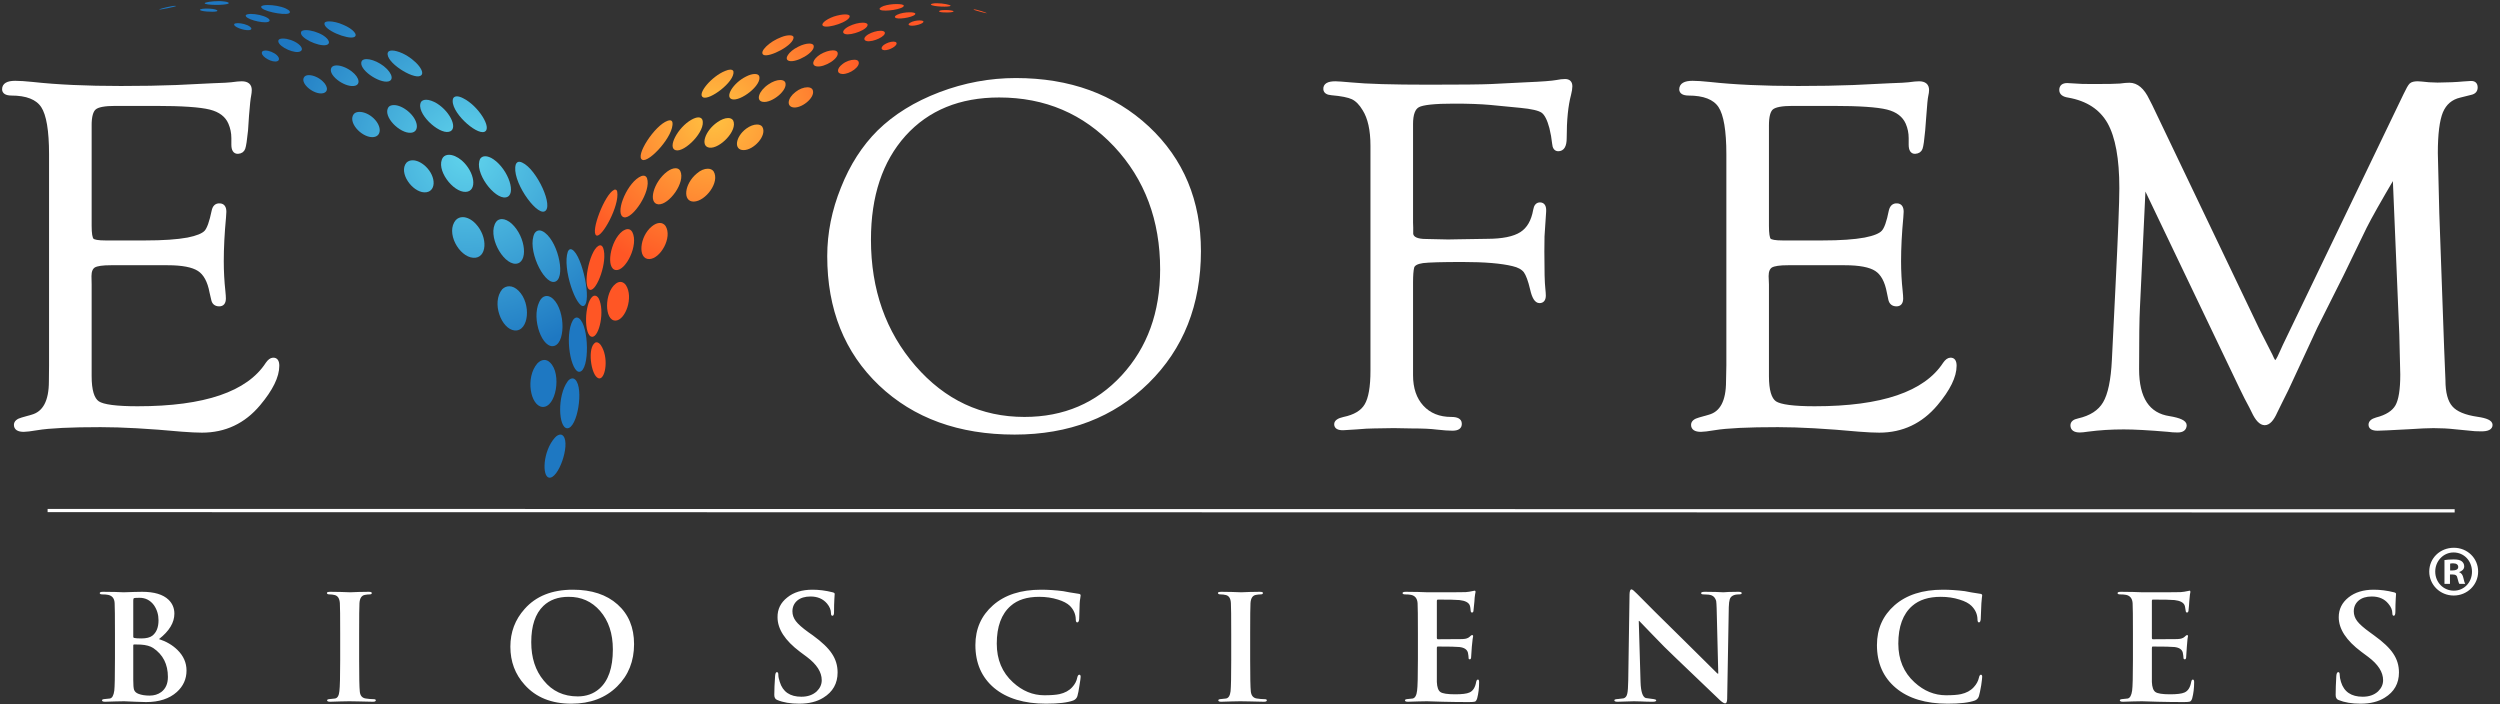 <svg version="1.2" xmlns="http://www.w3.org/2000/svg" viewBox="0 0 1544 435" width="1544" height="435"><rect x="0" y="0" width="1544" height="435" fill="#333333" stroke="none"/><defs><linearGradient id="P" gradientUnits="userSpaceOnUse"/><radialGradient id="g1" cx="0" cy="0" r="1" href="#P" gradientTransform="matrix(-84.281,94.003,-94.003,-84.281,288.739,94.54)"><stop stop-color="#60d4ec"/><stop offset="1" stop-color="#1e78c2"/></radialGradient><radialGradient id="g2" cx="0" cy="0" r="1" href="#P" gradientTransform="matrix(-84.264,93.984,-93.984,-84.264,288.758,94.589)"><stop stop-color="#60d4ec"/><stop offset="1" stop-color="#1e78c2"/></radialGradient><radialGradient id="g3" cx="0" cy="0" r="1" href="#P" gradientTransform="matrix(-84.211,93.924,-93.924,-84.211,288.777,94.658)"><stop stop-color="#60d4ec"/><stop offset="1" stop-color="#1e78c2"/></radialGradient><radialGradient id="g4" cx="0" cy="0" r="1" href="#P" gradientTransform="matrix(-84.243,93.96,-93.96,-84.243,288.771,94.63)"><stop stop-color="#60d4ec"/><stop offset="1" stop-color="#1e78c2"/></radialGradient><radialGradient id="g5" cx="0" cy="0" r="1" href="#P" gradientTransform="matrix(-84.297,94.021,-94.021,-84.297,288.776,94.631)"><stop stop-color="#60d4ec"/><stop offset="1" stop-color="#1e78c2"/></radialGradient><radialGradient id="g6" cx="0" cy="0" r="1" href="#P" gradientTransform="matrix(-84.295,94.019,-94.019,-84.295,288.778,94.638)"><stop stop-color="#60d4ec"/><stop offset="1" stop-color="#1e78c2"/></radialGradient><radialGradient id="g7" cx="0" cy="0" r="1" href="#P" gradientTransform="matrix(-84.282,94.004,-94.004,-84.282,288.763,94.637)"><stop stop-color="#60d4ec"/><stop offset="1" stop-color="#1e78c2"/></radialGradient><radialGradient id="g8" cx="0" cy="0" r="1" href="#P" gradientTransform="matrix(-84.291,94.014,-94.014,-84.291,288.772,94.656)"><stop stop-color="#60d4ec"/><stop offset="1" stop-color="#1e78c2"/></radialGradient><radialGradient id="g9" cx="0" cy="0" r="1" href="#P" gradientTransform="matrix(-84.28,94.001,-94.001,-84.28,288.74,94.564)"><stop stop-color="#60d4ec"/><stop offset="1" stop-color="#1e78c2"/></radialGradient><radialGradient id="g10" cx="0" cy="0" r="1" href="#P" gradientTransform="matrix(-84.232,93.948,-93.948,-84.232,288.774,94.641)"><stop stop-color="#60d4ec"/><stop offset="1" stop-color="#1e78c2"/></radialGradient><radialGradient id="g11" cx="0" cy="0" r="1" href="#P" gradientTransform="matrix(-84.246,93.964,-93.964,-84.246,288.773,94.625)"><stop stop-color="#60d4ec"/><stop offset="1" stop-color="#1e78c2"/></radialGradient><radialGradient id="g12" cx="0" cy="0" r="1" href="#P" gradientTransform="matrix(-84.221,93.936,-93.936,-84.221,288.774,94.636)"><stop stop-color="#60d4ec"/><stop offset="1" stop-color="#1e78c2"/></radialGradient><radialGradient id="g13" cx="0" cy="0" r="1" href="#P" gradientTransform="matrix(-84.288,94.01,-94.01,-84.288,288.775,94.626)"><stop stop-color="#60d4ec"/><stop offset="1" stop-color="#1e78c2"/></radialGradient><radialGradient id="g14" cx="0" cy="0" r="1" href="#P" gradientTransform="matrix(-84.289,94.012,-94.012,-84.289,288.772,94.643)"><stop stop-color="#60d4ec"/><stop offset="1" stop-color="#1e78c2"/></radialGradient><radialGradient id="g15" cx="0" cy="0" r="1" href="#P" gradientTransform="matrix(-84.279,94.001,-94.001,-84.279,288.768,94.611)"><stop stop-color="#60d4ec"/><stop offset="1" stop-color="#1e78c2"/></radialGradient><radialGradient id="g16" cx="0" cy="0" r="1" href="#P" gradientTransform="matrix(-84.295,94.019,-94.019,-84.295,288.798,94.606)"><stop stop-color="#60d4ec"/><stop offset="1" stop-color="#1e78c2"/></radialGradient><radialGradient id="g17" cx="0" cy="0" r="1" href="#P" gradientTransform="matrix(-84.207,93.921,-93.921,-84.207,288.79,94.674)"><stop stop-color="#60d4ec"/><stop offset="1" stop-color="#1e78c2"/></radialGradient><radialGradient id="g18" cx="0" cy="0" r="1" href="#P" gradientTransform="matrix(-84.243,93.96,-93.96,-84.243,288.771,94.623)"><stop stop-color="#60d4ec"/><stop offset="1" stop-color="#1e78c2"/></radialGradient><radialGradient id="g19" cx="0" cy="0" r="1" href="#P" gradientTransform="matrix(-84.244,93.962,-93.962,-84.244,288.768,94.632)"><stop stop-color="#60d4ec"/><stop offset="1" stop-color="#1e78c2"/></radialGradient><radialGradient id="g20" cx="0" cy="0" r="1" href="#P" gradientTransform="matrix(-84.28,94.001,-94.001,-84.28,288.776,94.625)"><stop stop-color="#60d4ec"/><stop offset="1" stop-color="#1e78c2"/></radialGradient><radialGradient id="g21" cx="0" cy="0" r="1" href="#P" gradientTransform="matrix(-84.287,94.009,-94.009,-84.287,288.778,94.626)"><stop stop-color="#60d4ec"/><stop offset="1" stop-color="#1e78c2"/></radialGradient><radialGradient id="g22" cx="0" cy="0" r="1" href="#P" gradientTransform="matrix(-84.292,94.015,-94.015,-84.292,288.785,94.63)"><stop stop-color="#60d4ec"/><stop offset="1" stop-color="#1e78c2"/></radialGradient><radialGradient id="g23" cx="0" cy="0" r="1" href="#P" gradientTransform="matrix(-84.271,93.992,-93.992,-84.271,288.745,94.623)"><stop stop-color="#60d4ec"/><stop offset="1" stop-color="#1e78c2"/></radialGradient><radialGradient id="g24" cx="0" cy="0" r="1" href="#P" gradientTransform="matrix(-84.311,94.036,-94.036,-84.311,288.822,94.635)"><stop stop-color="#60d4ec"/><stop offset="1" stop-color="#1e78c2"/></radialGradient><radialGradient id="g25" cx="0" cy="0" r="1" href="#P" gradientTransform="matrix(-84.26,93.979,-93.979,-84.26,288.758,94.615)"><stop stop-color="#60d4ec"/><stop offset="1" stop-color="#1e78c2"/></radialGradient><radialGradient id="g26" cx="0" cy="0" r="1" href="#P" gradientTransform="matrix(-84.247,93.965,-93.965,-84.247,288.77,94.628)"><stop stop-color="#60d4ec"/><stop offset="1" stop-color="#1e78c2"/></radialGradient><radialGradient id="g27" cx="0" cy="0" r="1" href="#P" gradientTransform="matrix(-84.294,94.017,-94.017,-84.294,288.776,94.631)"><stop stop-color="#60d4ec"/><stop offset="1" stop-color="#1e78c2"/></radialGradient><radialGradient id="g28" cx="0" cy="0" r="1" href="#P" gradientTransform="matrix(-84.303,94.027,-94.027,-84.303,288.782,94.636)"><stop stop-color="#60d4ec"/><stop offset="1" stop-color="#1e78c2"/></radialGradient><radialGradient id="g29" cx="0" cy="0" r="1" href="#P" gradientTransform="matrix(-84.271,93.992,-93.992,-84.271,288.748,94.623)"><stop stop-color="#60d4ec"/><stop offset="1" stop-color="#1e78c2"/></radialGradient><radialGradient id="g30" cx="0" cy="0" r="1" href="#P" gradientTransform="matrix(-84.3,94.024,-94.024,-84.3,288.808,94.612)"><stop stop-color="#60d4ec"/><stop offset="1" stop-color="#1e78c2"/></radialGradient><radialGradient id="g31" cx="0" cy="0" r="1" href="#P" gradientTransform="matrix(-84.303,94.027,-94.027,-84.303,288.786,94.681)"><stop stop-color="#60d4ec"/><stop offset="1" stop-color="#1e78c2"/></radialGradient><radialGradient id="g32" cx="0" cy="0" r="1" href="#P" gradientTransform="matrix(-84.235,93.951,-93.951,-84.235,288.664,94.544)"><stop stop-color="#60d4ec"/><stop offset="1" stop-color="#1e78c2"/></radialGradient><radialGradient id="g33" cx="0" cy="0" r="1" href="#P" gradientTransform="matrix(60.545,81.957,-81.957,60.545,440.743,71.549)"><stop stop-color="#ffc141"/><stop offset=".01" stop-color="#ffc141"/><stop offset="1" stop-color="#ff5625"/></radialGradient><radialGradient id="g34" cx="0" cy="0" r="1" href="#P" gradientTransform="matrix(60.548,81.961,-81.961,60.548,440.746,71.545)"><stop stop-color="#ffc141"/><stop offset=".01" stop-color="#ffc141"/><stop offset="1" stop-color="#ff5625"/></radialGradient><radialGradient id="g35" cx="0" cy="0" r="1" href="#P" gradientTransform="matrix(60.56,81.978,-81.978,60.56,440.752,71.537)"><stop stop-color="#ffc141"/><stop offset=".01" stop-color="#ffc141"/><stop offset="1" stop-color="#ff5625"/></radialGradient><radialGradient id="g36" cx="0" cy="0" r="1" href="#P" gradientTransform="matrix(60.596,82.027,-82.027,60.596,440.746,71.547)"><stop stop-color="#ffc141"/><stop offset=".01" stop-color="#ffc141"/><stop offset="1" stop-color="#ff5625"/></radialGradient><radialGradient id="g37" cx="0" cy="0" r="1" href="#P" gradientTransform="matrix(60.572,81.994,-81.994,60.572,440.748,71.556)"><stop stop-color="#ffc141"/><stop offset=".01" stop-color="#ffc141"/><stop offset="1" stop-color="#ff5625"/></radialGradient><radialGradient id="g38" cx="0" cy="0" r="1" href="#P" gradientTransform="matrix(60.56,81.978,-81.978,60.56,440.754,71.559)"><stop stop-color="#ffc141"/><stop offset=".01" stop-color="#ffc141"/><stop offset="1" stop-color="#ff5625"/></radialGradient><radialGradient id="g39" cx="0" cy="0" r="1" href="#P" gradientTransform="matrix(60.594,82.024,-82.024,60.594,440.714,71.523)"><stop stop-color="#ffc141"/><stop offset=".01" stop-color="#ffc141"/><stop offset="1" stop-color="#ff5625"/></radialGradient><radialGradient id="g40" cx="0" cy="0" r="1" href="#P" gradientTransform="matrix(60.566,81.986,-81.986,60.566,440.761,71.547)"><stop stop-color="#ffc141"/><stop offset=".01" stop-color="#ffc141"/><stop offset="1" stop-color="#ff5625"/></radialGradient><radialGradient id="g41" cx="0" cy="0" r="1" href="#P" gradientTransform="matrix(60.555,81.971,-81.971,60.555,440.753,71.531)"><stop stop-color="#ffc141"/><stop offset=".01" stop-color="#ffc141"/><stop offset="1" stop-color="#ff5625"/></radialGradient><radialGradient id="g42" cx="0" cy="0" r="1" href="#P" gradientTransform="matrix(60.536,81.946,-81.946,60.536,440.731,71.562)"><stop stop-color="#ffc141"/><stop offset=".01" stop-color="#ffc141"/><stop offset="1" stop-color="#ff5625"/></radialGradient><radialGradient id="g43" cx="0" cy="0" r="1" href="#P" gradientTransform="matrix(60.569,81.99,-81.99,60.569,440.733,71.56)"><stop stop-color="#ffc141"/><stop offset=".01" stop-color="#ffc141"/><stop offset="1" stop-color="#ff5625"/></radialGradient><radialGradient id="g44" cx="0" cy="0" r="1" href="#P" gradientTransform="matrix(60.578,82.002,-82.002,60.578,440.744,71.559)"><stop stop-color="#ffc141"/><stop offset=".01" stop-color="#ffc141"/><stop offset="1" stop-color="#ff5625"/></radialGradient><radialGradient id="g45" cx="0" cy="0" r="1" href="#P" gradientTransform="matrix(60.596,82.026,-82.026,60.596,440.728,71.56)"><stop stop-color="#ffc141"/><stop offset=".01" stop-color="#ffc141"/><stop offset="1" stop-color="#ff5625"/></radialGradient><radialGradient id="g46" cx="0" cy="0" r="1" href="#P" gradientTransform="matrix(60.582,82.007,-82.007,60.582,440.733,71.554)"><stop stop-color="#ffc141"/><stop offset=".01" stop-color="#ffc141"/><stop offset="1" stop-color="#ff5625"/></radialGradient><radialGradient id="g47" cx="0" cy="0" r="1" href="#P" gradientTransform="matrix(60.574,81.997,-81.997,60.574,440.752,71.575)"><stop stop-color="#ffc141"/><stop offset=".01" stop-color="#ffc141"/><stop offset="1" stop-color="#ff5625"/></radialGradient><radialGradient id="g48" cx="0" cy="0" r="1" href="#P" gradientTransform="matrix(60.565,81.985,-81.985,60.565,440.776,71.606)"><stop stop-color="#ffc141"/><stop offset=".01" stop-color="#ffc141"/><stop offset="1" stop-color="#ff5625"/></radialGradient><radialGradient id="g49" cx="0" cy="0" r="1" href="#P" gradientTransform="matrix(60.536,81.945,-81.945,60.536,440.736,71.566)"><stop stop-color="#ffc141"/><stop offset=".01" stop-color="#ffc141"/><stop offset="1" stop-color="#ff5625"/></radialGradient><radialGradient id="g50" cx="0" cy="0" r="1" href="#P" gradientTransform="matrix(60.545,81.957,-81.957,60.545,440.745,71.555)"><stop stop-color="#ffc141"/><stop offset=".01" stop-color="#ffc141"/><stop offset="1" stop-color="#ff5625"/></radialGradient><radialGradient id="g51" cx="0" cy="0" r="1" href="#P" gradientTransform="matrix(60.568,81.988,-81.988,60.568,440.74,71.558)"><stop stop-color="#ffc141"/><stop offset=".01" stop-color="#ffc141"/><stop offset="1" stop-color="#ff5625"/></radialGradient><radialGradient id="g52" cx="0" cy="0" r="1" href="#P" gradientTransform="matrix(60.566,81.985,-81.985,60.566,440.745,71.556)"><stop stop-color="#ffc141"/><stop offset=".01" stop-color="#ffc141"/><stop offset="1" stop-color="#ff5625"/></radialGradient><radialGradient id="g53" cx="0" cy="0" r="1" href="#P" gradientTransform="matrix(60.585,82.012,-82.012,60.585,440.729,71.557)"><stop stop-color="#ffc141"/><stop offset=".01" stop-color="#ffc141"/><stop offset="1" stop-color="#ff5625"/></radialGradient><radialGradient id="g54" cx="0" cy="0" r="1" href="#P" gradientTransform="matrix(60.553,81.969,-81.969,60.553,440.768,71.522)"><stop stop-color="#ffc141"/><stop offset=".01" stop-color="#ffc141"/><stop offset="1" stop-color="#ff5625"/></radialGradient><radialGradient id="g55" cx="0" cy="0" r="1" href="#P" gradientTransform="matrix(60.567,81.987,-81.987,60.567,440.756,71.531)"><stop stop-color="#ffc141"/><stop offset=".01" stop-color="#ffc141"/><stop offset="1" stop-color="#ff5625"/></radialGradient><radialGradient id="g56" cx="0" cy="0" r="1" href="#P" gradientTransform="matrix(60.565,81.985,-81.985,60.565,440.769,71.539)"><stop stop-color="#ffc141"/><stop offset=".01" stop-color="#ffc141"/><stop offset="1" stop-color="#ff5625"/></radialGradient><radialGradient id="g57" cx="0" cy="0" r="1" href="#P" gradientTransform="matrix(60.55,81.964,-81.964,60.55,440.739,71.54)"><stop stop-color="#ffc141"/><stop offset=".01" stop-color="#ffc141"/><stop offset="1" stop-color="#ff5625"/></radialGradient><radialGradient id="g58" cx="0" cy="0" r="1" href="#P" gradientTransform="matrix(60.582,82.008,-82.008,60.582,440.742,71.552)"><stop stop-color="#ffc141"/><stop offset=".01" stop-color="#ffc141"/><stop offset="1" stop-color="#ff5625"/></radialGradient><radialGradient id="g59" cx="0" cy="0" r="1" href="#P" gradientTransform="matrix(60.574,81.997,-81.997,60.574,440.744,71.548)"><stop stop-color="#ffc141"/><stop offset=".01" stop-color="#ffc141"/><stop offset="1" stop-color="#ff5625"/></radialGradient><radialGradient id="g60" cx="0" cy="0" r="1" href="#P" gradientTransform="matrix(60.592,82.021,-82.021,60.592,440.74,71.572)"><stop stop-color="#ffc141"/><stop offset=".01" stop-color="#ffc141"/><stop offset="1" stop-color="#ff5625"/></radialGradient><radialGradient id="g61" cx="0" cy="0" r="1" href="#P" gradientTransform="matrix(60.567,81.987,-81.987,60.567,440.752,71.546)"><stop stop-color="#ffc141"/><stop offset=".01" stop-color="#ffc141"/><stop offset="1" stop-color="#ff5625"/></radialGradient><radialGradient id="g62" cx="0" cy="0" r="1" href="#P" gradientTransform="matrix(60.57,81.992,-81.992,60.57,440.744,71.534)"><stop stop-color="#ffc141"/><stop offset=".01" stop-color="#ffc141"/><stop offset="1" stop-color="#ff5625"/></radialGradient><radialGradient id="g63" cx="0" cy="0" r="1" href="#P" gradientTransform="matrix(60.527,81.933,-81.933,60.527,440.848,71.47)"><stop stop-color="#ffc141"/><stop offset=".01" stop-color="#ffc141"/><stop offset="1" stop-color="#ff5625"/></radialGradient><radialGradient id="g64" cx="0" cy="0" r="1" href="#P" gradientTransform="matrix(60.427,81.797,-81.797,60.427,441.118,71.157)"><stop stop-color="#ffc141"/><stop offset=".01" stop-color="#ffc141"/><stop offset="1" stop-color="#ff5625"/></radialGradient></defs><style>.a{fill:#fff}.b{fill:#fff;stroke:#fff;stroke-miterlimit:10;stroke-width:2}.c{fill:url(#g1)}.d{fill:url(#g2)}.e{fill:url(#g3)}.f{fill:url(#g4)}.g{fill:url(#g5)}.h{fill:url(#g6)}.i{fill:url(#g7)}.j{fill:url(#g8)}.k{fill:url(#g9)}.l{fill:url(#g10)}.m{fill:url(#g11)}.n{fill:url(#g12)}.o{fill:url(#g13)}.p{fill:url(#g14)}.q{fill:url(#g15)}.r{fill:url(#g16)}.s{fill:url(#g17)}.t{fill:url(#g18)}.u{fill:url(#g19)}.v{fill:url(#g20)}.w{fill:url(#g21)}.x{fill:url(#g22)}.y{fill:url(#g23)}.z{fill:url(#g24)}.A{fill:url(#g25)}.B{fill:url(#g26)}.C{fill:url(#g27)}.D{fill:url(#g28)}.E{fill:url(#g29)}.F{fill:url(#g30)}.G{fill:url(#g31)}.H{fill:url(#g32)}.I{fill:url(#g33)}.J{fill:url(#g34)}.K{fill:url(#g35)}.L{fill:url(#g36)}.M{fill:url(#g37)}.N{fill:url(#g38)}.O{fill:url(#g39)}.P{fill:url(#g40)}.Q{fill:url(#g41)}.R{fill:url(#g42)}.S{fill:url(#g43)}.T{fill:url(#g44)}.U{fill:url(#g45)}.V{fill:url(#g46)}.W{fill:url(#g47)}.X{fill:url(#g48)}.Y{fill:url(#g49)}.Z{fill:url(#g50)}.a0{fill:url(#g51)}.a1{fill:url(#g52)}.a2{fill:url(#g53)}.a3{fill:url(#g54)}.a4{fill:url(#g55)}.a5{fill:url(#g56)}.a6{fill:url(#g57)}.a7{fill:url(#g58)}.a8{fill:url(#g59)}.a9{fill:url(#g60)}.aa{fill:url(#g61)}.ab{fill:url(#g62)}.ac{fill:url(#g63)}.ad{fill:url(#g64)}</style><path fill-rule="evenodd" class="a" d="m71 407.3v-15.8q0-16-0.2-19-0.2-4.3-4-5.1-1.3-0.3-3.6-0.3-1.6 0-1.6-0.8 0-0.8 2-0.8 2.9 0 7.6 0.1 4.6 0.2 5.2 0.2 2.4 0 6.2-0.2 3.8-0.1 5.2-0.1 11.2 0 16.3 4.9 3.6 3.5 3.6 8.6 0 8.3-9.5 15.7 6.8 2.2 11.4 6.7 5.6 5.5 5.6 12.7 0 7.9-6 13.3-6.9 6.2-19 6.2-1 0-6.5-0.2-5.5-0.3-7-0.3-0.9 0-5.3 0.1-4.5 0.2-6.5 0.2-1.9 0-1.9-0.9 0-0.7 2-0.8 1.5-0.2 2.9-0.3 2.1-0.4 2.7-4.9 0.4-3.5 0.4-19.2zm11.3-36.4v22.2q0 0.8 0.6 0.9 1.2 0.3 4.4 0.3 4.6 0 6.8-1.7 3.8-3 3.8-9.5 0-5.2-2.8-9.3-3.4-4.6-8.9-4.6-3.2 0-3.6 0.3-0.3 0.4-0.3 1.4zm21.4 47.2q0-11.8-9.1-17.9-2.8-1.8-7.7-2.1-1.8-0.1-4.1-0.1-0.5 0-0.5 0.6v21.3q0 4.7 0.5 6.1 0.6 1.7 2.7 2.5 2.8 1.1 6.9 1.1 4.2 0 7.2-2.2 4.1-3.1 4.1-9.3zm106.4-10.8v-15.8q0-16-0.2-19-0.3-4.3-3.2-5-1.6-0.4-3.2-0.4-1.6 0-1.6-0.9 0-0.7 2.2-0.7 1.9 0 6.4 0.1 4.5 0.2 5.8 0.2 1 0 5.2-0.2 4.2-0.1 6.2-0.1 1.9 0 1.9 0.7 0.1 0.9-1.3 0.9-1.3 0-2.9 0.3-3.1 0.5-3.4 5.1-0.2 3-0.2 19v15.8q0 16.1 0.4 19.7 0.3 3.9 3.7 4.4 2.7 0.4 4.7 0.4 1.5 0 1.5 0.7 0 0.9-1.8 0.9-3.6 0-8.7-0.2-5-0.1-5.9-0.1-0.8 0-5.3 0.1-4.4 0.2-6.5 0.2-1.9 0-1.9-0.9 0-0.7 2.1-0.8 1.4-0.2 2.8-0.3 2.3-0.4 2.7-4.5 0.5-3.9 0.5-19.6zm142.8 27.3q-18.5 0-28.9-11.7-8.8-9.7-8.8-23.5 0-13.5 8.8-23.3 10.5-11.9 29.8-11.9 17.4 0 27.6 9.1 10.2 9.1 10.2 24.5 0 15.8-10.4 26.1-10.8 10.7-28.3 10.7zm3.9-4.5q7.9 0 13.3-4.7 8.4-7.3 8.4-24.3 0-14.7-7.9-23.8-7.7-8.8-19.5-8.7-9.6 0-15.5 5.6-7.5 7.2-7.5 22.4 0 14.5 7.7 23.7 7.9 9.8 21 9.8zm136.8 4.5q-8.1 0-13.6-2.3-1.8-0.7-1.8-3.1 0-4.8 0.5-11.7 0.2-2.4 1.1-2.4 0.9 0 0.9 1.6 0 1.9 0.9 4.5 2.8 9.1 13.3 9.1 5.9 0 9.5-3.3 3.1-3 3.1-6.9 0-7.5-9.2-14.4l-4.3-3.2q-13.8-10.4-13.8-21.3-0.1-7.4 6-12.2 5.9-4.8 15.6-4.8 6.1 0 12.4 1.6 1.3 0.3 1.3 1 0-0.1-0.2 3.2-0.2 3.4-0.2 7.6 0.1 2.7-1 2.7-0.9 0-0.9-1.6 0-3-2.4-5.9-3.7-4.4-10.2-4.4-5.2 0-8.2 2.5-3 2.6-3 6.7 0 3.2 2.1 6 2.1 2.8 7.8 6.9l2.7 1.9q8.4 6.1 11.8 11.3 3.5 5.2 3.5 11.6 0 10.2-8.8 15.6-5.9 3.7-14.9 3.7zm152.5 0q-20.4 0-32.1-9.7-11.6-9.8-11.6-26.5 0-15 10.9-24.6 10.9-9.6 29.7-9.6 6.5 0 13.6 0.9 3.3 0.7 9.4 1.6 1.4 0.1 1.4 1 0 0.3-0.2 1.6-0.3 1.6-0.4 3.4-0.1 3.9-0.3 9.7-0.2 2-1.2 2-0.9 0-0.9-1.9-0.1-4.7-3.6-8.3-2.5-2.4-7.4-3.9-5.4-1.7-11.6-1.7-11.3 0-17.6 5.6-8.6 7.5-8.6 23.3 0 14.8 10 23.9 8.7 8 19.4 8 6 0 9.3-0.7 5-1.1 7.9-4.3 2.5-2.7 3.1-5.9 0.4-1.8 1.3-1.8 0.8 0 0.8 1.3 0 1-0.7 5.2-0.7 4.7-1.3 6.7-0.6 1.9-2.5 2.7-5.3 2-16.8 2zm114.3-27.3v-15.8q0-16-0.2-19-0.2-4.3-3.1-5-1.6-0.4-3.3-0.4-1.6 0-1.6-0.9 0-0.7 2.2-0.7 1.9 0 6.4 0.1 4.6 0.2 5.8 0.2 1 0 5.2-0.2 4.2-0.1 6.2-0.1 2 0 2 0.7 0 0.9-1.4 0.9-1.3 0-2.9 0.3-3.1 0.5-3.4 5.1-0.2 3-0.2 19v15.8q0 16.1 0.4 19.7 0.4 3.9 3.7 4.4 2.7 0.4 4.7 0.4 1.5 0 1.5 0.7 0 0.9-1.8 0.9-3.5 0-8.6-0.2-5.1-0.1-6-0.1-0.8 0-5.2 0.1-4.5 0.2-6.6 0.2-1.8 0-1.8-0.9 0-0.7 2-0.8 1.4-0.2 2.8-0.3 2.3-0.4 2.8-4.5 0.4-3.9 0.4-19.6zm115.3 0v-15.8q0-16-0.2-19-0.3-4.3-4-5.1-1.3-0.3-3.7-0.3-1.5 0-1.6-0.8 0-0.8 2.1-0.8 2.8 0 7.6 0.1 4.9 0.2 5.9 0.2 22.2 0 23.4-0.1 2.4-0.2 4-0.6 1.6-0.3 1.5-0.3 0.6 0 0.6 0.8 0 0.1-0.3 1.6-0.3 1.8-0.4 4.2-0.2 2.4-0.6 5.9-0.1 1-0.9 1-0.7 0-0.8-1-0.1-0.9-0.2-1.8-0.1-0.9-0.4-1.7-1.1-2.6-6.3-3.2-3.2-0.3-13.3-0.3-0.7 0-0.7 0.9v22.7q0 0.9 0.7 0.9 12.8 0 15-0.1 1.6-0.1 2.4-0.3 1.4-0.4 2.1-1.1 1.1-1.1 1.5-1.1 0.7 0 0.7 0.7 0 0.1-0.3 1.8-0.3 2-0.5 4.7-0.4 5.1-0.4 6 0 1.8-0.8 1.8-0.9 0-0.8-1 0-0.9-0.4-3.1-0.8-3-5.3-3.5-2.6-0.3-13.3-0.3-0.6 0-0.6 0.9v21q0.2 4.8 2.2 6.2 2 1.4 9.1 1.4 6.4 0 8.8-1.1 3.3-1.4 4.2-6.6 0.3-1.4 1.1-1.4 0.7 0 0.7 1.6 0 5.5-1.2 10-0.5 1.6-1.3 2-0.9 0.3-3.8 0.3-8.1 0-16.1-0.2-8.1-0.3-9.8-0.3-0.8 0-5.3 0.1-4.4 0.2-6.5 0.2-1.8 0-1.8-0.9 0-0.7 2-0.8 1.4-0.2 2.8-0.3 2.2-0.5 2.7-4.9 0.5-3.5 0.5-19.2zm136.4-23.8l1.1 37.7q0.3 8.9 3.2 9.9 0.3 0.1 3.7 0.5 2.8 0.3 2.8 0.9 0 0.9-2.2 0.9-3.5 0-7.3-0.2-3.9-0.1-4.3-0.1 0.1 0-3.5 0.1-3.7 0.2-6.6 0.2-2 0-2-0.9 0-0.7 2.4-0.8 1.7-0.2 3.3-0.4 1.8-0.5 2.3-2.9 0.5-2 0.6-8.2l0.8-53.2q0.1-3 1.2-3 0.8 0 3.5 2.8 7.7 7.9 29 28.8 9.6 9.5 20.6 20.4h0.5l-1-40.3q-0.1-3.3-0.3-4.6-0.8-2.6-2.8-3.4-1.5-0.6-5-0.6-1.5 0-1.5-0.8 0-0.8 2.4-0.8 2.8 0 6.8 0.1 3.9 0.2 4.6 0.2 0 0 3.2-0.2 3.2-0.1 5.9-0.1 2.2 0 2.2 0.8 0 0.8-1.7 0.8-4.7 0-5.7 3-0.5 1.6-0.6 4.9l-1 56.7q-0.1 2.7-1.2 2.7-1.1 0-3.2-1.9-9-8.6-27.6-26.4-6.4-6-14.3-14.3-4-4.2-8-8.3zm190.8 51.1q-20.4 0-32-9.7-11.7-9.8-11.7-26.5 0-15 10.9-24.6 11-9.6 29.8-9.6 6.4 0 13.6 0.9 3.2 0.7 9.3 1.6 1.4 0.1 1.4 1 0 0.3-0.2 1.6-0.2 1.6-0.3 3.4-0.1 3.9-0.4 9.7-0.2 2-1.1 2-0.9 0-0.9-1.9-0.1-4.7-3.7-8.3-2.4-2.4-7.4-3.9-5.3-1.7-11.6-1.7-11.2 0-17.6 5.6-8.6 7.5-8.6 23.3 0 14.8 10 23.9 8.7 8 19.5 8 6 0 9.2-0.7 5-1.1 7.9-4.3 2.5-2.7 3.2-5.9 0.4-1.8 1.2-1.8 0.8 0 0.8 1.3 0 1-0.6 5.2-0.8 4.7-1.4 6.7-0.6 1.9-2.4 2.7-5.4 2-16.9 2zm114.4-27.3v-15.8q0-16-0.2-19-0.3-4.3-4-5.1-1.4-0.3-3.7-0.3-1.6 0-1.6-0.8 0-0.8 2.1-0.8 2.8 0 7.6 0.1 4.8 0.2 5.8 0.2 22.2 0 23.4-0.1 2.5-0.2 4.1-0.6 1.6-0.3 1.5-0.3 0.5 0 0.5 0.8 0 0.1-0.3 1.6-0.2 1.8-0.4 4.2-0.1 2.4-0.5 5.9-0.2 1-0.9 1-0.7 0-0.8-1-0.2-0.9-0.3-1.8-0.1-0.9-0.4-1.7-1.1-2.6-6.2-3.2-3.2-0.3-13.4-0.3-0.6 0-0.6 0.9v22.7q0 0.9 0.6 0.9 12.9 0 15.1-0.1 1.6-0.1 2.4-0.3 1.4-0.4 2.1-1.1 1.1-1.1 1.5-1.1 0.6 0 0.6 0.7 0 0.1-0.3 1.8-0.2 2-0.4 4.7-0.4 5.1-0.4 6 0 1.8-0.8 1.8-0.9 0-0.9-1 0-0.9-0.4-3.1-0.7-3-5.2-3.5-2.7-0.3-13.4-0.3-0.5 0-0.5 0.9v21q0.2 4.8 2.2 6.2 2 1.4 9 1.4 6.4 0 8.9-1.1 3.3-1.4 4.2-6.6 0.3-1.4 1-1.4 0.8 0 0.8 1.6 0 5.5-1.2 10-0.5 1.6-1.4 2-0.8 0.3-3.7 0.3-8.1 0-16.2-0.2-8-0.3-9.7-0.3-0.9 0-5.3 0.1-4.5 0.2-6.5 0.2-1.9 0-1.9-0.9 0-0.7 2.1-0.8 1.4-0.2 2.8-0.3 2.1-0.5 2.7-4.9 0.5-3.5 0.5-19.2zm140.6 27.3q-8.1 0-13.7-2.3-1.7-0.7-1.7-3.1 0-4.8 0.4-11.7 0.2-2.4 1.2-2.4 0.9 0 0.9 1.6 0 1.9 0.8 4.5 2.8 9.1 13.4 9.1 5.9 0 9.5-3.3 3.1-3 3.1-6.9 0-7.5-9.2-14.4l-4.3-3.2q-13.9-10.4-13.9-21.3 0-7.4 6-12.2 6-4.8 15.6-4.8 6.1 0 12.5 1.6 1.3 0.3 1.3 1 0-0.1-0.2 3.2-0.2 3.4-0.2 7.6 0 2.7-1 2.7-0.9 0-0.9-1.6 0-3-2.5-5.9-3.6-4.4-10.2-4.4-5.1 0-8.1 2.5-3 2.6-3 6.7 0 3.2 2.1 6 2.1 2.8 7.8 6.9l2.6 1.9q8.5 6.1 11.9 11.3 3.5 5.2 3.5 11.6 0 10.2-8.8 15.6-5.9 3.7-14.9 3.7z"/><path class="b" d="m55.6 77.4v62.1q0 7.1 1.4 8.6 1.3 1.4 8.2 1.4h24.4q16.7 0 26.4-1.8 8.5-1.7 11.1-4.5 2.5-2.7 4.6-12.9 0.8-3.9 4-3.7 3.1 0.1 3.1 4.2 0 1-0.2 3.3-1.4 14.9-1.4 27.2 0 9.4 1 18.6 0.3 3 0.3 4.4 0 3.9-3.1 3.9-3.4 0-4-3.4l-1-4.3q-1.9-10.3-7.6-14-5.7-3.7-19.3-3.7h-35q-7.8 0-10.4 1.5-2.6 1.6-2.6 6.2l0.1 5.1v56.7q0 13.1 4.9 16.4 4.8 3.2 24.5 3.2 62.3 0 80-27.3 1.8-2.6 3.6-2.7 2.9-0.2 2.9 4 0 9.9-11.6 23.7-13.9 16.6-35.2 16.6-4.6 0-12.4-0.6-30.3-2.8-50.2-2.8-27.8 0-39.2 1.9-6 1-8.2 1-5.1 0-5.1-3.3 0-2.5 4.1-3.6l6-1.7q11.5-3.1 11.5-21.6l0.1-10v-130.2q0-22.1-5-29.7-5-7.6-19.4-7.6-4.6-0.1-4.6-2.9 0-4.2 7.1-4.2 4 0 10.7 0.7 22.7 2.5 54.6 2.5 19.3 0 34.3-0.6l22.5-1.1q9.4-0.3 11.4-0.6 4.3-0.6 6.4-0.6 5.2 0 5.2 4.4 0 1.4-0.4 3.6-0.5 2.1-1.3 12.2l-0.6 9.1q-0.9 8.9-1.7 11.1-0.8 2.2-3.5 2.4-3.1 0.1-3.1-4.7v-4q0-4.9-1.9-9.3-3-7-12.2-9.3-9.2-2.3-33.8-2.3h-24.8q-9.9 0-12.7 2.4-2.9 2.4-2.9 10.6z"/><path class="b" d="m627.4 49.2q49.6 0 81.5 29.7 31.8 29.8 31.8 76.2 0 49.3-32 80.8-32.1 31.5-82.1 31.5-51.3 0-83-30.1-31.7-30.2-31.7-79.1 0-21.2 8.4-42 8.3-20.9 22.4-34.9 15-14.7 37.8-23.4 22.9-8.7 46.9-8.7zm-10.3 10q-36.9 0-58.6 24-21.6 24.1-21.6 64.8 0 46.6 27.7 78.6 27.7 31.9 68.1 31.9 36.8 0 60.8-26 24-26.1 24-66.1 0-45.9-28.7-76.6-28.8-30.6-71.7-30.6z"/><path class="b" d="m871.7 76.7v60.8l0.1 3v4q0.6 4.1 9 4.1l13.6 0.3 5.2-0.1 18.7-0.3q14.5 0 21.2-4.3 6.6-4.2 8.4-14.5 0.6-3.7 3.2-3.7 3.1 0 2.8 4.7l-1 15.2q-0.1 3-0.1 9.4 0 18 0.6 22.9 0.3 2.9 0.3 4.3 0 3.7-2.9 3.7-3.1 0-4.8-7.6-1.9-8.1-4.1-11.1-2.3-2.9-7.5-4.1-10.6-2.6-31.1-2.6-19 0-24.6 0.7-5.6 0.8-6.3 3.6-0.7 2.9-0.7 9.3v57.4c0 8.1 2.2 14.6 6.6 19.4q6.7 7.3 18 7.3 5.4 0 5.5 3 0.3 3.5-4.8 3.5-3.5 0-9.7-0.7-5.2-0.7-15.5-0.7l-11-0.2-12.3 0.2q-4 0-10.8 0.6-5.6 0.3-8.1 0.5-4.6 0.1-4.6-2.7 0-2.4 4.9-3.5 10.2-2.1 13.8-8.3 3.7-6.2 3.7-21.3v-138.9q0-14.6-5-22.5-3.1-5.2-7-7.1-3.8-1.8-13.1-2.6-3.8-0.3-4-2.7-0.3-3.9 6.4-3.9 2 0 9.8 0.7 14.1 1.4 47.8 1.4 30 0 38.6-0.4l22-1.1q14.3-0.6 18.5-1.4 3-0.6 5.2-0.6 3.5 0 3.5 3.5 0 1.9-0.8 5.1-2.7 10.1-2.7 26.9 0 7.1-4.2 7.1-2.5 0-2.8-3.8-0.5-4.8-1.7-9.7-2.1-7.9-5.2-10.1-3.1-2.2-13.7-3.2l-18.6-1.8q-8.9-0.8-22.5-0.8-17.7 0-22 2.3-4.2 2.2-4.2 11.4z"/><path class="b" d="m1091.5 77.4v62.1q0 7.1 1.3 8.6 1.4 1.4 8.2 1.4h24.5q16.6 0 26.3-1.8 8.6-1.7 11.1-4.5 2.6-2.7 4.6-12.9 0.9-3.9 4.1-3.7 3.1 0.1 3.1 4.2 0 1-0.2 3.3-1.4 14.9-1.4 27.2 0 9.4 1 18.6 0.3 3 0.3 4.4 0 3.9-3.1 3.9-3.4 0-4.1-3.4l-0.9-4.3q-1.9-10.3-7.6-14-5.7-3.7-19.4-3.7h-35q-7.7 0-10.4 1.5-2.6 1.6-2.6 6.2l0.2 5.1v56.7q0 13.1 4.8 16.4 4.9 3.2 24.5 3.2 62.3 0 80.1-27.3 1.8-2.6 3.6-2.7 2.9-0.2 2.9 4 0 9.9-11.6 23.7-14 16.6-35.2 16.6-4.7 0-12.4-0.6-30.4-2.8-50.2-2.8-27.8 0-39.2 1.9-6 1-8.3 1-5.1 0-5.1-3.3 0-2.5 4.2-3.6l6-1.7q11.4-3.1 11.4-21.6l0.2-10v-130.2q0-22.1-5-29.7-5-7.6-19.5-7.6-4.6-0.1-4.6-2.9 0.1-4.2 7.2-4.2 4 0 10.6 0.7 22.7 2.5 54.6 2.5 19.4 0 34.3-0.6l22.6-1.1q9.3-0.3 11.4-0.6 4.3-0.6 6.4-0.6 5.2 0 5.2 4.4 0 1.4-0.5 3.6-0.5 2.1-1.2 12.2l-0.7 9.1q-0.8 8.9-1.6 11.1-0.8 2.2-3.6 2.4-3 0.1-3-4.7v-4q0-4.9-1.9-9.3-3.1-7-12.2-9.3-9.2-2.3-33.8-2.3h-24.9q-9.8 0-12.7 2.4-2.8 2.4-2.8 10.6z"/><path class="b" d="m1478.7 108.4q-13.5 22.9-18 31.9l-14.2 29.3-16.2 32.3q-1.3 2.8-13.4 28.9-4.9 10.8-8.5 17.7-2.1 4.2-2.9 5.9-3.2 7.2-6.8 7.2-3.7 0-7.2-7.5-0.6-1.4-4.4-8.5l-3.2-6.5-59.7-124.8-3.6 76.2q-0.5 9.4-0.5 37.5 0 27.1 19.7 30 9.6 1.6 9.7 4.6-0.1 3.5-4.6 3.5-3.1 0-5.9-0.4-17.8-1.5-27.4-1.5-11.6 0-22.2 1.4-3.2 0.5-4.9 0.5-4.8 0-4.8-3.4 0-2.5 3.9-3.3 11.5-2.6 16.1-10.4 4.7-7.9 5.6-26.8l2.2-44.7q2.4-48.5 2.4-61.3 0-27.4-7.4-40.6-7.5-13.2-25-16.3-4.7-0.7-4.7-3.7 0-3.3 3.9-3.3 1.5 0 5.3 0.3 2.2 0.3 10.8 0.3 13 0 16.5-0.3 3.6-0.5 5.8-0.5 6.8 0 11.4 9.7l1.8 3.5 66.2 138.4 8.1 15.9q1.7 4 2.5 4 0.9 0 2.4-3l1.9-4.1 1.4-3.1 74.6-155q2.3-4.9 3.5-6.1 1.2-1.1 4.2-1.1 1.3 0 7 0.6 2.1 0.1 5.3 0.2 10-0.1 16-0.7 2.9-0.1 4.6-0.3 3.2-0.1 3.2 3 0 2.9-3.2 3.6l-6.8 1.7q-8.1 1.9-11.4 9.7-3.2 7.8-3.2 25.5l0.9 37.1 3 83.7 0.8 19.5q0 11.7 4.5 16.8 4.4 5.1 16.2 6.8 8.4 1.2 8.4 4 0 3-5.9 3-1.7 0-3.9-0.1l-12.4-1.2q-6.2-0.7-13.3-0.7-4.9 0-15.5 0.7-16.5 0.9-19 0.9-4.6 0-4.6-2.7 0-2.4 3.9-3.5 9.4-2.4 12.6-8 3.1-5.5 3.1-19.4l-0.6-25.1z"/><path class="c" d="m342.7 270.3c-7.5 8.4-8 24-3.6 24.7 5.8 0.9 13.1-20.2 8.9-25.6q-0.8-1-1.9-1c-1 0-2.2 0.6-3.4 1.9z"/><path class="d" d="m331.9 224.4c-7.6 8.8-4.3 26.2 3 26.9 8.5 0.8 12.2-20.5 4.8-27.4-1.1-1.1-2.3-1.6-3.5-1.6-1.5 0-2.9 0.7-4.3 2.1z"/><path class="e" d="m310.2 178.6c-6.9 8.3-0.5 24.8 7.7 25.5 8.7 0.7 10.4-16.5 2.4-24.5-1.9-1.9-3.9-2.8-5.8-2.8-1.6 0-3 0.6-4.3 1.8z"/><path class="f" d="m281.5 135.9c-6.4 7.6 1.9 22.6 10.7 23.3 8.6 0.7 9.5-12.7 1.5-21.1-2.5-2.6-5.4-4-7.9-4-1.7 0-3.1 0.6-4.3 1.8z"/><path class="g" d="m251 100.5c-5 6.1 3.5 18 11 18.3 7.4 0.3 7.8-9.5 0.8-16.1-2.6-2.4-5.5-3.7-7.9-3.7q-2.4 0-3.9 1.5z"/><path class="h" d="m218.6 70.3c-4.1 5 4.4 14.3 11.2 14.4 5.8 0.1 6.4-6.4 1-11.6-2.7-2.6-6.1-4-8.8-4-1.4 0-2.6 0.4-3.4 1.2z"/><path class="i" d="m188 47.4c-3 3.6 4.7 10.3 10.2 10.3 4.4 0 5-3.8 1.2-7.4-2.4-2.4-6-3.9-8.6-3.9-1.2 0-2.2 0.3-2.8 1z"/><path class="j" d="m162 31.8c-1.7 2.2 4.2 6.2 8 6.2 2.6 0 3.1-1.9 1-3.9-1.8-1.7-4.9-2.9-7-2.9-0.9 0-1.6 0.2-2 0.6z"/><path class="k" d="m350.6 235.5c-6.6 9-5.7 28.8-0.3 29 6.3 0.2 10.4-24.8 5-30-0.6-0.6-1.2-0.8-1.8-0.8-1.2 0-2.3 1-2.9 1.8z"/><path class="l" d="m334.1 184.7c-6.6 9.3-0.3 29.2 7.1 29.1 8.1-0.2 8.3-21.7 0.4-29.2-1.3-1.2-2.7-1.8-3.9-1.8-1.3 0-2.6 0.6-3.6 1.9z"/><path class="m" d="m306.4 137c-5.7 8.3 4 26 12 25.9 8-0.2 6.5-16.5-2.3-24.7-2.1-1.9-4.3-2.9-6.1-2.9-1.4 0-2.7 0.5-3.6 1.7z"/><path class="n" d="m273.6 97.2c-4.9 7.2 6.2 21.8 14.1 21.3 7.2-0.4 5.7-12.2-2.5-19.4-2.7-2.3-5.6-3.5-7.9-3.5-1.5 0-2.8 0.5-3.7 1.6z"/><path class="o" d="m239.9 66.2c-3.8 5.7 7.1 16.4 13.9 15.8 5.6-0.5 4.6-8-1.8-13.3-3-2.5-6.2-3.8-8.7-3.8-1.5 0-2.7 0.4-3.4 1.3z"/><path class="p" d="m204.8 41.6c-2.9 4.4 7.6 12.2 13.6 11.5 4.5-0.4 3.9-5.1-1.2-9-3-2.3-6.6-3.7-9.3-3.7-1.4 0-2.5 0.4-3.1 1.2z"/><path class="q" d="m172.1 24.6c-1.8 3 7.5 8 12.1 7.5 3-0.4 3-2.7 0-5-2.6-2-6.6-3.3-9.4-3.3-1.2 0-2.2 0.2-2.7 0.8z"/><path class="r" d="m144.7 14.8c-1 1.7 6 4.2 9.2 3.8 1.6-0.2 1.8-1.1 0.5-2.1-1.8-1.4-5.2-2.2-7.5-2.2-1.1 0-1.9 0.2-2.2 0.5z"/><path class="s" d="m353.8 197.8c-5.4 9.5-1.1 32.7 4.2 31.8 6.2-0.9 5.9-28.4-0.4-33-0.3-0.3-0.8-0.5-1.4-0.5-0.7 0-1.6 0.4-2.4 1.7z"/><path class="t" d="m330.2 144c-5 9.5 5.4 31.2 12.1 30.1 7.3-1.2 3-23.7-5.8-30.4-1.2-0.9-2.4-1.4-3.4-1.4-1.2 0-2.1 0.6-2.9 1.7z"/><path class="u" d="m296.6 98c-4.2 8.2 8.8 25.2 15.8 23.9 6.9-1.2 1.8-17-7.6-23.5-1.9-1.3-3.7-1.9-5.1-1.9-1.3 0-2.4 0.5-3.1 1.5z"/><path class="v" d="m260 63c-3.4 6.7 10.8 19.9 17.2 18.4 5.9-1.2 1.4-12-7.3-17.5-2.5-1.5-4.9-2.3-6.7-2.3-1.5 0-2.6 0.5-3.2 1.4z"/><path class="w" d="m223.4 37.7c-2.5 5 10.8 13.9 16.4 12.6 4.3-1 1.6-6.9-4.9-10.9-3.1-1.9-6.3-2.9-8.5-2.9-1.4 0-2.5 0.4-3 1.2z"/><path class="x" d="m186 19.6c-1.7 3.6 10.8 9.4 15.5 8.2 2.9-0.7 1.9-3.5-2-6-3.3-2-7.6-3.2-10.5-3.2-1.5 0-2.6 0.3-3 1z"/><path class="y" d="m155 8.6c-1.7 0-2.9 0.3-3.2 0.8-0.9 2.2 10 5.1 13.5 4.2 1.7-0.4 1.6-1.5-0.2-2.6-2.5-1.5-7-2.4-10.1-2.4z"/><path class="z" d="m123.5 6c-0.3 1.1 8.6 1.6 10.3 1 0.6-0.2 0.6-0.5 0.1-0.8-1.1-0.6-3.7-0.9-6-0.9-2.2 0-4.1 0.2-4.4 0.7z"/><path class="A" d="m350.7 155.4c-3.6 10.4 5.4 35.5 9.9 33.5 5-2.3-0.9-31.1-7.2-34.7q-0.5-0.3-1-0.3-1 0-1.7 1.5z"/><path class="B" d="m318.6 101.4c-3.1 9.6 12.2 31.3 17.6 29.2 6.2-2.4-4.6-26.1-13.7-30.2-0.5-0.2-1.1-0.5-1.8-0.5-0.8 0-1.6 0.4-2.1 1.5z"/><path class="C" d="m279.8 60.9c-2.3 7.6 14.2 22.6 19.4 20.5 5-2.1-3.8-16.1-13.1-20.7-1.5-0.8-2.9-1.2-3.9-1.2-1.2 0-2 0.5-2.4 1.4z"/><path class="D" d="m239.5 32.5c-1.7 5.8 15.4 16.5 20 14.4 4.1-1.7-2.4-10-11-14-2.5-1.1-4.7-1.7-6.3-1.7-1.4 0-2.4 0.4-2.7 1.3z"/><path class="E" d="m200.4 14.2c-1 4.2 14.5 10.4 18.3 8.7 2.7-1.2-0.6-5-6.5-7.5-3.3-1.5-6.6-2.2-8.9-2.2-1.5 0-2.6 0.3-2.9 1z"/><path class="F" d="m161.3 4.1c-0.5 2.6 13.9 5.5 17 4.2 1.5-0.7 0.7-1.9-1.9-3.1-3.1-1.4-7.7-2.1-11-2.1-2.2 0-3.8 0.3-4.1 1z"/><path class="G" d="m126.4 2c0 1.3 13.5 1.4 14.8 0.1 0.5-0.4-0.7-1-2.8-1.2-1.1-0.2-2.3-0.2-3.5-0.2-4.1 0-8.3 0.7-8.5 1.3z"/><path class="H" d="m98.2 5.9c0.6 0.2 10.2-1.7 10.6-2.2q-0.1-0.1-0.6-0.1c-2.3 0-9.6 1.8-10 2.3z"/><path class="I" d="m366.9 212.2c-4.3 4.3-1.4 21.9 3.5 21.5 3.7-0.4 5.6-13.2 0.7-20.5q-1.3-1.8-2.7-1.8-0.8 0-1.5 0.8z"/><path class="J" d="m380.3 175.2c-7.1 5.3-7.2 23-0.1 22.8 6-0.2 11.3-14.4 6.3-22-0.9-1.2-2.1-1.9-3.3-1.9-1 0-2 0.4-2.9 1.1z"/><path class="K" d="m402.6 139.8c-7.7 6.2-8.9 20.4-1.6 20.2 6.8-0.1 14.5-13.4 10-20.5-0.9-1.2-2.1-1.8-3.5-1.8-1.5 0-3.2 0.7-4.9 2.1z"/><path class="L" d="m430.4 107.1c-7.8 6.4-9 17.5-1.9 17.4 7.3-0.2 16.3-12.1 12.2-18.7-0.8-1.1-2.1-1.6-3.6-1.6-2 0-4.4 0.9-6.7 2.9z"/><path class="M" d="m460.8 79.5c-6.7 5.1-7.7 13.1-1.7 13.2 6.3 0.2 14.9-9.1 11.7-14.4-0.7-1-1.9-1.4-3.3-1.4-2 0-4.4 0.9-6.7 2.6z"/><path class="N" d="m491.3 56.8c-5.2 4-5.7 9.3-0.8 9.6 5.5 0.2 13.8-7 11.2-11.3-0.6-0.8-1.7-1.2-3-1.2-2.2 0-5 1-7.4 2.9z"/><path class="O" d="m520.3 39.6c-3.6 2.7-3.7 5.9-0.1 6.1 4.5 0.3 11.8-4.8 9.9-7.9-0.5-0.7-1.4-0.9-2.5-0.9-2.2 0-5.1 0.9-7.3 2.7z"/><path class="P" d="m545.9 27.7c-2 1.6-1.9 3.1 0.3 3.3 3 0.2 8.5-2.8 7.4-4.7-0.3-0.4-1-0.6-1.8-0.6-1.8 0-4.2 0.8-5.9 2z"/><path class="Q" d="m366 183.1c-5.2 4.1-5.5 24.8-0.3 24.9 4.4 0.2 8-16.1 4-23.8-0.5-0.7-1.2-1.6-2.3-1.6-0.4 0-0.9 0.1-1.4 0.5z"/><path class="R" d="m384.4 142.8c-7.6 5.8-10.5 23.5-3.9 24 6 0.5 14.1-15.6 10-23.5-0.7-1.2-1.6-1.8-2.8-1.8-1 0-2.1 0.5-3.3 1.3z"/><path class="S" d="m412 106c-8.4 6.3-12 19.6-5.4 20.2 6.5 0.5 17-13.6 13.5-20.7-0.6-1.1-1.6-1.6-2.9-1.6-1.5 0-3.3 0.7-5.2 2.1z"/><path class="T" d="m443 75.5c-7.8 5.4-10.7 15-4.8 15.7 6.3 0.8 17.6-10.6 14.6-16.8-0.6-1-1.7-1.5-3.1-1.5-1.9 0-4.3 0.9-6.7 2.6z"/><path class="U" d="m474.6 52.1c-6.1 4.1-8 10.2-3.4 10.8 5.5 0.9 15.9-7.4 13.7-12.2-0.6-0.9-1.6-1.3-3-1.3-2 0-4.7 0.9-7.3 2.7z"/><path class="V" d="m506.6 33.6c-4.7 3-5.8 6.8-2.2 7.4 4.8 0.8 14.5-5.1 12.8-8.8-0.4-0.8-1.5-1.1-2.8-1.1-2.2 0-5.1 0.9-7.8 2.5z"/><path class="W" d="m536.1 21.3c-2.7 1.7-3.1 3.6-0.7 4.1 3.7 0.7 12.1-3 11-5.5-0.3-0.6-1.3-0.9-2.6-0.9-2.2 0-5.4 0.9-7.7 2.3z"/><path class="X" d="m562 14.1c-1.2 0.7-1.1 1.5 0.2 1.7 2.5 0.5 8.6-1.2 8.1-2.6-0.3-0.4-1.2-0.6-2.3-0.6-1.9 0-4.5 0.5-6 1.5z"/><path class="Y" d="m369.5 151.9c-5.7 3.4-10 26-5.1 27.1 4.2 1 11.1-17.8 8.1-25.9-0.5-1.2-1.2-1.6-1.8-1.6-0.5 0-0.9 0.2-1.2 0.4z"/><path class="Z" d="m394.6 109.5c-8.3 5.1-15.1 23.3-9.2 24.7 5.3 1.2 17-16.1 14.2-24.1-0.4-1.1-1.2-1.6-2.2-1.6q-1.2 0-2.8 1z"/><path class="a0" d="m427.1 73.9c-8.6 4.8-15.2 17.6-9.7 18.9 5.5 1.4 18.7-11.9 16.4-18.8-0.4-1-1.3-1.5-2.5-1.5-1.1 0-2.6 0.5-4.2 1.4z"/><path class="a1" d="m460.7 47.3c-8 4-13.2 12.7-8.6 14 5.1 1.5 18.6-8.6 16.8-14.3-0.4-0.9-1.4-1.3-2.7-1.3-1.5 0-3.4 0.5-5.5 1.6z"/><path class="a2" d="m492.9 28.9c-5.9 2.9-9 7.7-5.6 8.7 4.3 1.4 16.5-5.3 15.2-9.5-0.3-0.8-1.3-1.2-2.7-1.2-1.8 0-4.4 0.7-6.9 2z"/><path class="a3" d="m524.4 16.2c-3.6 1.8-4.8 4.1-2.5 4.8 3.7 1.2 14.7-2.9 13.9-6-0.3-0.6-1.4-1-2.9-1-2.4 0-5.7 0.8-8.5 2.2z"/><path class="a4" d="m554.1 9.1c-1.6 0.8-1.9 1.6-0.6 2.1 2.8 0.9 12.2-1 11.8-2.8-0.3-0.6-1.7-0.8-3.6-0.8-2.4 0-5.6 0.5-7.6 1.5z"/><path class="a5" d="m580.4 6.6c-0.5 0.2-0.6 0.5-0.1 0.7 1.3 0.6 8.7 0.6 8.6-0.3-0.2-0.5-2.7-0.8-5-0.8-1.4 0-2.8 0.1-3.5 0.4z"/><path class="a6" d="m379.2 117.3c-5.7 2.6-14.7 26-10.9 28.1 3.3 1.9 14.4-18.3 12.9-27q-0.3-1.3-1.2-1.3-0.4-0.1-0.8 0.2z"/><path class="a7" d="m412.3 74.6c-8.1 2.9-20.3 21.9-15.6 24.1 4.1 2 19.8-15 18.6-23.1-0.2-1-0.9-1.3-1.6-1.3-0.5 0-1 0.2-1.4 0.3z"/><path class="a8" d="m447.9 43.8c-8.4 3.3-17.6 14.3-13.7 16.3 3.9 2.1 19.6-9.5 18.8-15.9-0.2-0.8-0.9-1.2-2-1.2q-1.2 0-3.1 0.8z"/><path class="a9" d="m482.6 22.9c-7.6 2.8-14.1 9.3-11 11 3.5 1.8 19-6.1 18.5-11-0.2-0.7-1-1.1-2.4-1.1-1.3 0-3.1 0.3-5.1 1.1z"/><path class="aa" d="m515 10.2c-5.3 1.9-8.5 4.8-6.5 5.9 2.9 1.6 16.5-2.7 16.3-6.2-0.2-0.7-1.3-1-2.9-1-1.8 0-4.4 0.5-6.9 1.3z"/><path class="ab" d="m545.7 3.7c-2.3 0.9-3.1 1.8-2 2.4 2.4 1.3 14.5-0.4 14.5-2.6-0.1-0.7-2-1-4.5-1-2.5 0-5.6 0.4-8 1.2z"/><path class="ac" d="m577.5 2c-1.9 0.2-2.9 0.5-2.5 0.9 0.8 1.2 11.9 1.7 12.1 0.6-0.1-0.5-4.6-1.5-8.5-1.5q-0.6 0-1.1 0z"/><path class="ad" d="m601.2 5.9c0.3 0.4 7.9 2.4 8.4 2.3-0.3-0.4-6.4-2.4-8-2.4q-0.3 0-0.4 0.1z"/><path fill-rule="evenodd" class="b" d="m29.4 315.3l1486.6 0.2"/><path class="a" d="m1515.5 338.3c8.3 0 15 6.4 15 14.7 0 8.2-6.7 14.8-15.1 14.8-8.4 0-15.1-6.6-15.1-14.8 0-8.3 6.7-14.7 15.2-14.7zm-0.2 2.9c-6.3 0-11.3 5.3-11.3 11.8 0 6.6 5 11.8 11.5 11.8 6.4 0 11.2-5.2 11.2-11.7 0-6.6-4.8-11.9-11.4-11.9zm-2.2 19.4h-3.4v-14.7c1.3-0.2 3.2-0.4 5.6-0.4 2.8 0 4 0.4 5 1.1 0.9 0.7 1.6 1.7 1.6 3.2 0 1.8-1.4 2.9-3.1 3.5v0.1c1.4 0.5 2.2 1.7 2.6 3.6 0.5 2.3 0.8 3.1 1.1 3.6h-3.6c-0.4-0.5-0.7-1.8-1.2-3.6-0.2-1.5-1.1-2.2-3-2.2h-1.6zm0.1-8.3h1.6c1.9 0 3.4-0.6 3.4-2.1 0-1.4-1-2.3-3.2-2.3-0.8 0-1.5 0.1-1.8 0.2z"/></svg>